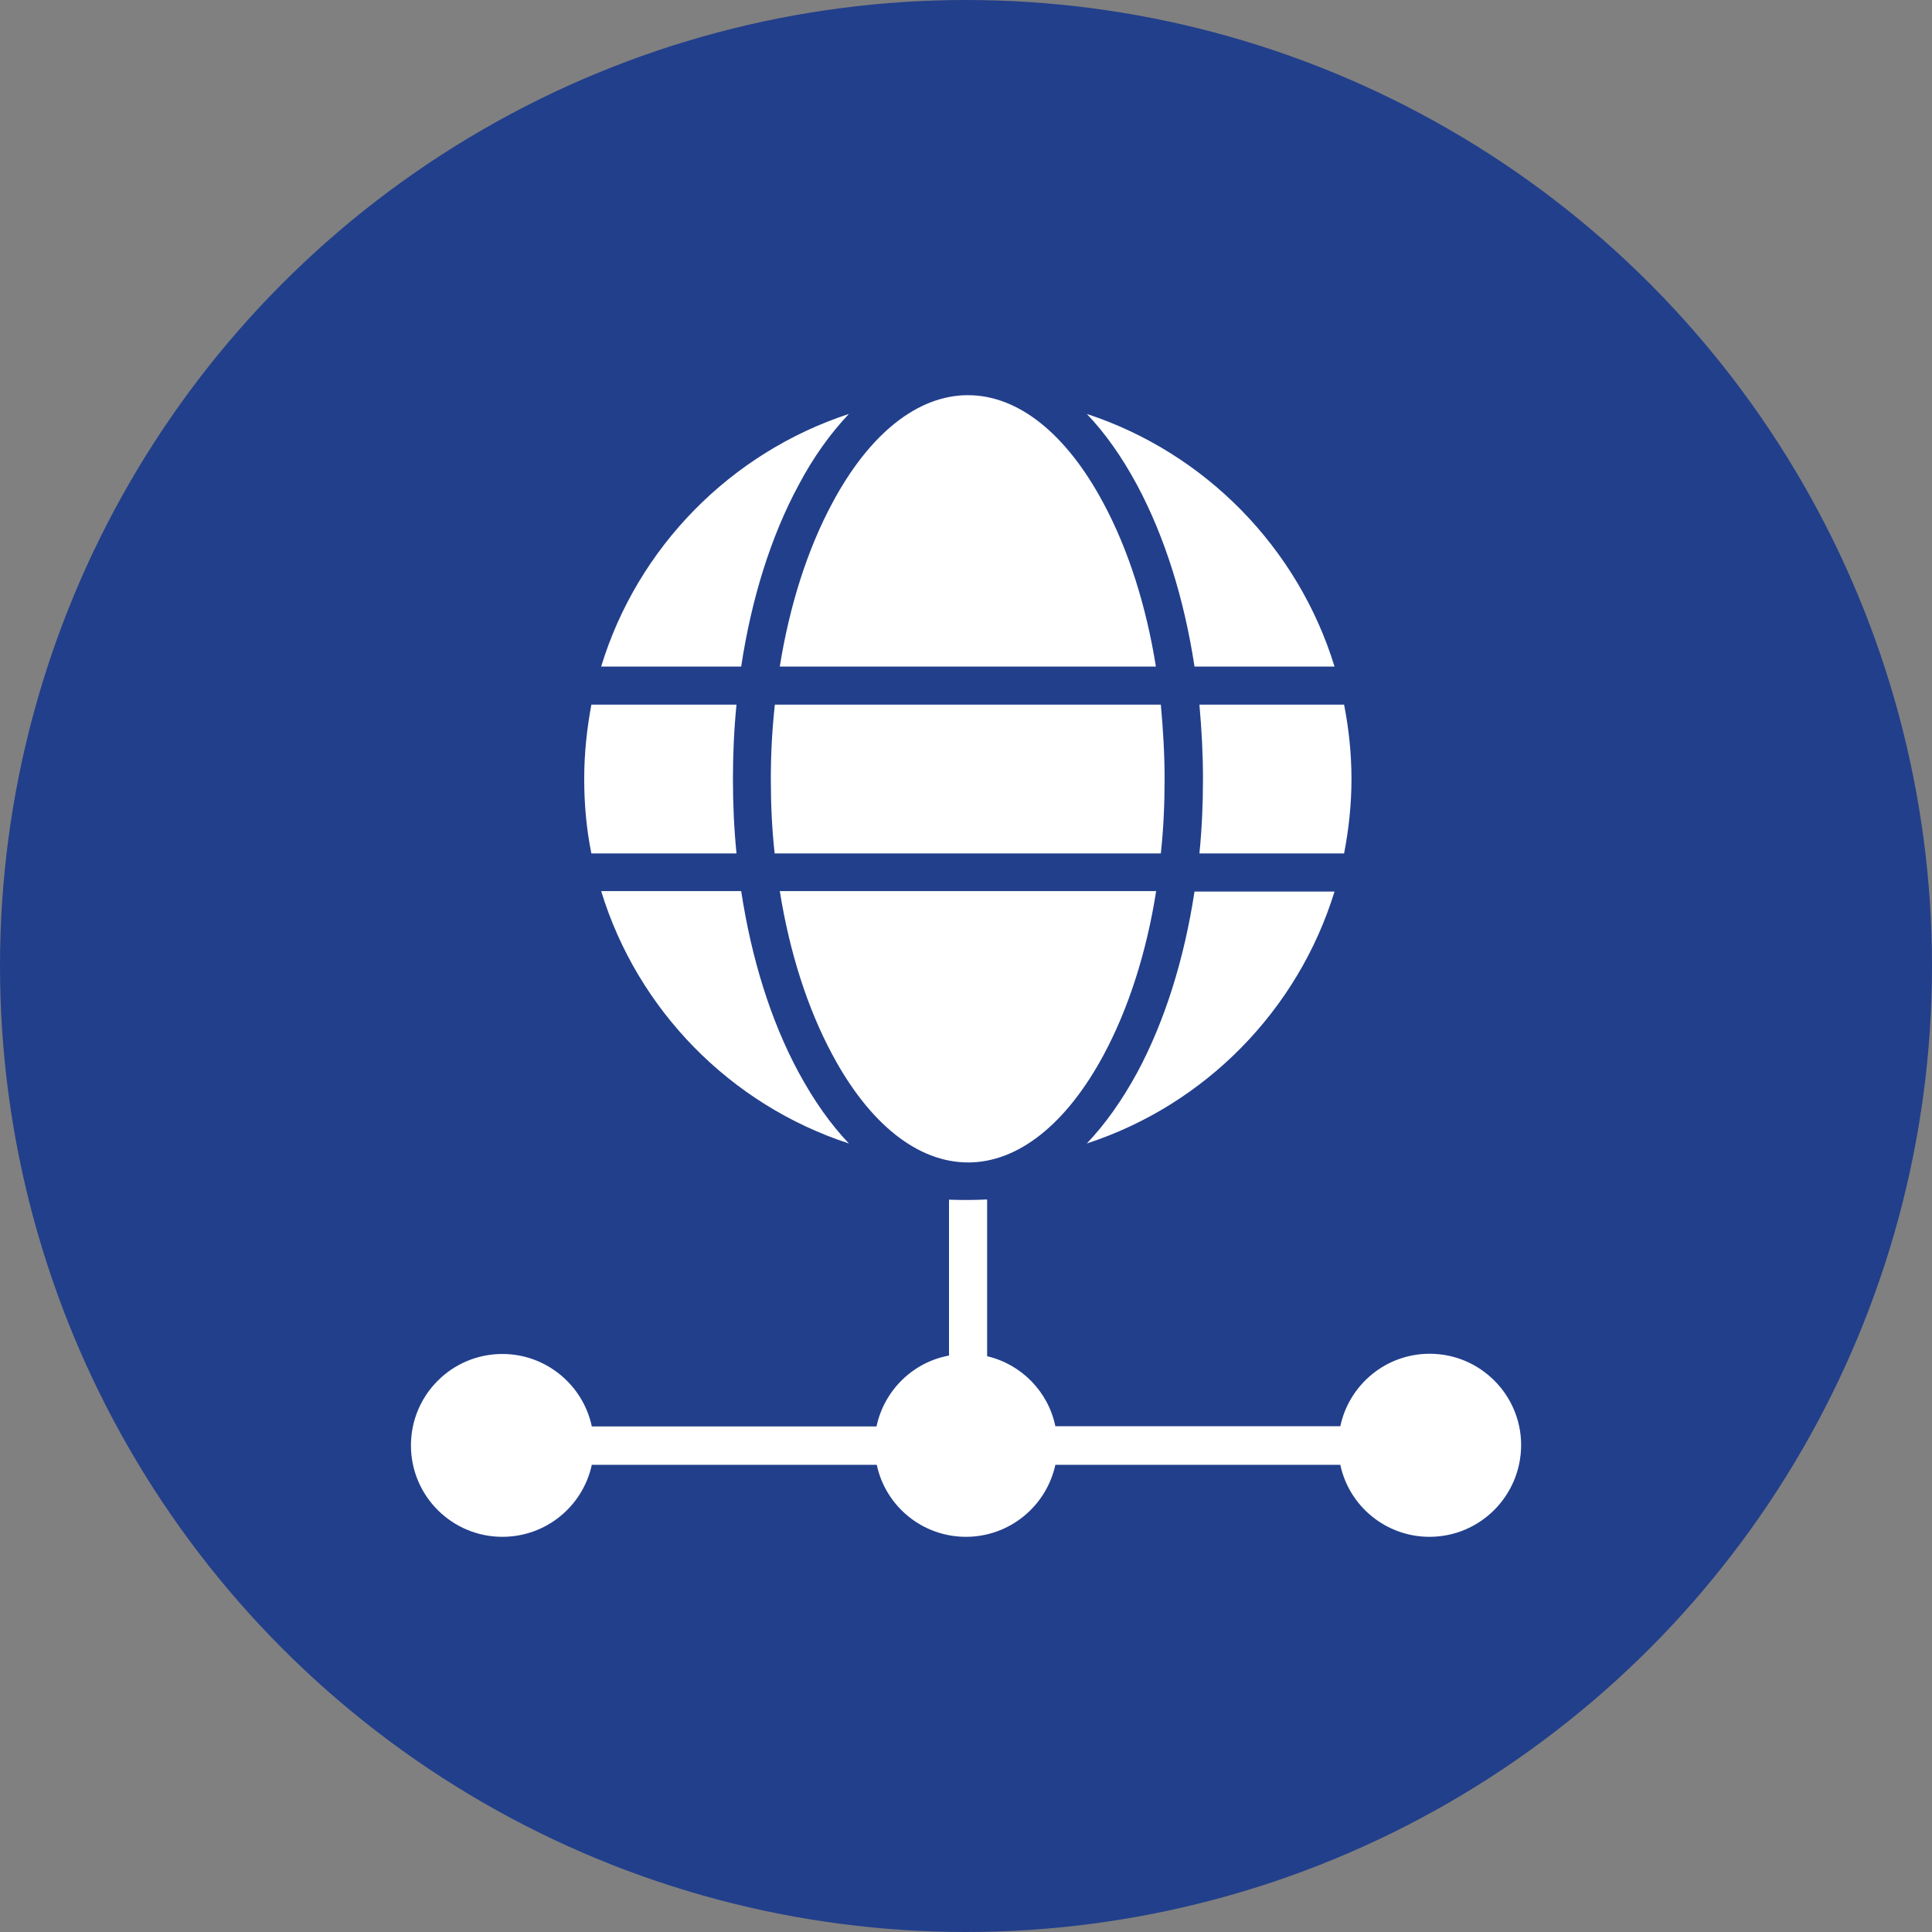 <svg width="44" height="44" viewBox="0 0 44 44" fill="none" xmlns="http://www.w3.org/2000/svg">
<rect x="0" y="0" width="44" height="44" fill="#808080" stroke="none"/>
<circle cx="22" cy="22" r="22" fill="#223F8B"/>
<g clip-path="url(#clip0_17963_9066)">
<path fill-rule="evenodd" clip-rule="evenodd" d="M32.556 35C31.561 35 30.723 34.299 30.525 33.36H24.035C23.832 34.299 22.994 35 21.999 35C21.003 35 20.166 34.299 19.968 33.36H13.478C13.275 34.299 12.442 35 11.441 35C10.294 35 9.359 34.071 9.359 32.918C9.359 31.77 10.289 30.836 11.441 30.836C12.442 30.836 13.28 31.547 13.478 32.486H19.962C20.135 31.669 20.785 31.024 21.613 30.872V27.322C21.902 27.332 22.192 27.332 22.481 27.317V30.887C23.263 31.07 23.873 31.694 24.035 32.481H30.525C30.723 31.542 31.556 30.831 32.561 30.831C33.709 30.831 34.643 31.765 34.643 32.913C34.638 34.071 33.704 35 32.556 35ZM13.691 20.294C14.519 23.006 16.641 25.164 19.333 26.042C18.916 25.605 18.53 25.057 18.185 24.417C17.555 23.249 17.114 21.832 16.88 20.294H13.691ZM19.333 9.427C16.641 10.31 14.519 12.463 13.691 15.18H16.88C17.114 13.636 17.555 12.22 18.185 11.052C18.525 10.407 18.916 9.868 19.333 9.427ZM30.393 15.18C29.56 12.468 27.443 10.31 24.751 9.427C25.168 9.863 25.553 10.407 25.899 11.052C26.529 12.23 26.97 13.641 27.204 15.18H30.393ZM24.751 26.042C27.443 25.164 29.56 23.011 30.393 20.304H27.204C26.97 21.843 26.529 23.254 25.899 24.427C25.553 25.062 25.168 25.605 24.751 26.042ZM30.779 17.739C30.779 17.16 30.718 16.597 30.611 16.048H27.316C27.366 16.602 27.397 17.166 27.397 17.739C27.397 18.313 27.372 18.882 27.316 19.436H30.611C30.718 18.882 30.779 18.318 30.779 17.739ZM22.044 9C20.902 9 19.8 9.873 18.952 11.463C18.388 12.514 17.982 13.789 17.759 15.18H26.325C26.102 13.789 25.696 12.514 25.132 11.463C24.284 9.873 23.187 9 22.044 9ZM17.555 17.739C17.555 18.313 17.581 18.882 17.642 19.436H26.437C26.498 18.882 26.523 18.313 26.523 17.739C26.523 17.166 26.488 16.602 26.437 16.048H17.647C17.586 16.597 17.555 17.166 17.555 17.739ZM13.305 17.739C13.305 18.318 13.356 18.882 13.468 19.436H16.773C16.718 18.877 16.692 18.313 16.692 17.739C16.692 17.171 16.718 16.602 16.773 16.048H13.468C13.366 16.597 13.305 17.155 13.305 17.739ZM18.952 24.011C19.8 25.6 20.902 26.474 22.05 26.474C23.192 26.474 24.294 25.595 25.142 24.011C25.706 22.955 26.112 21.685 26.331 20.294H17.759C17.982 21.685 18.388 22.96 18.952 24.011Z" fill="white"/>
</g>
<defs>
<clipPath id="clip0_17963_9066">
<rect width="26" height="26" fill="white" transform="translate(9 9)"/>
</clipPath>
</defs>
</svg>
